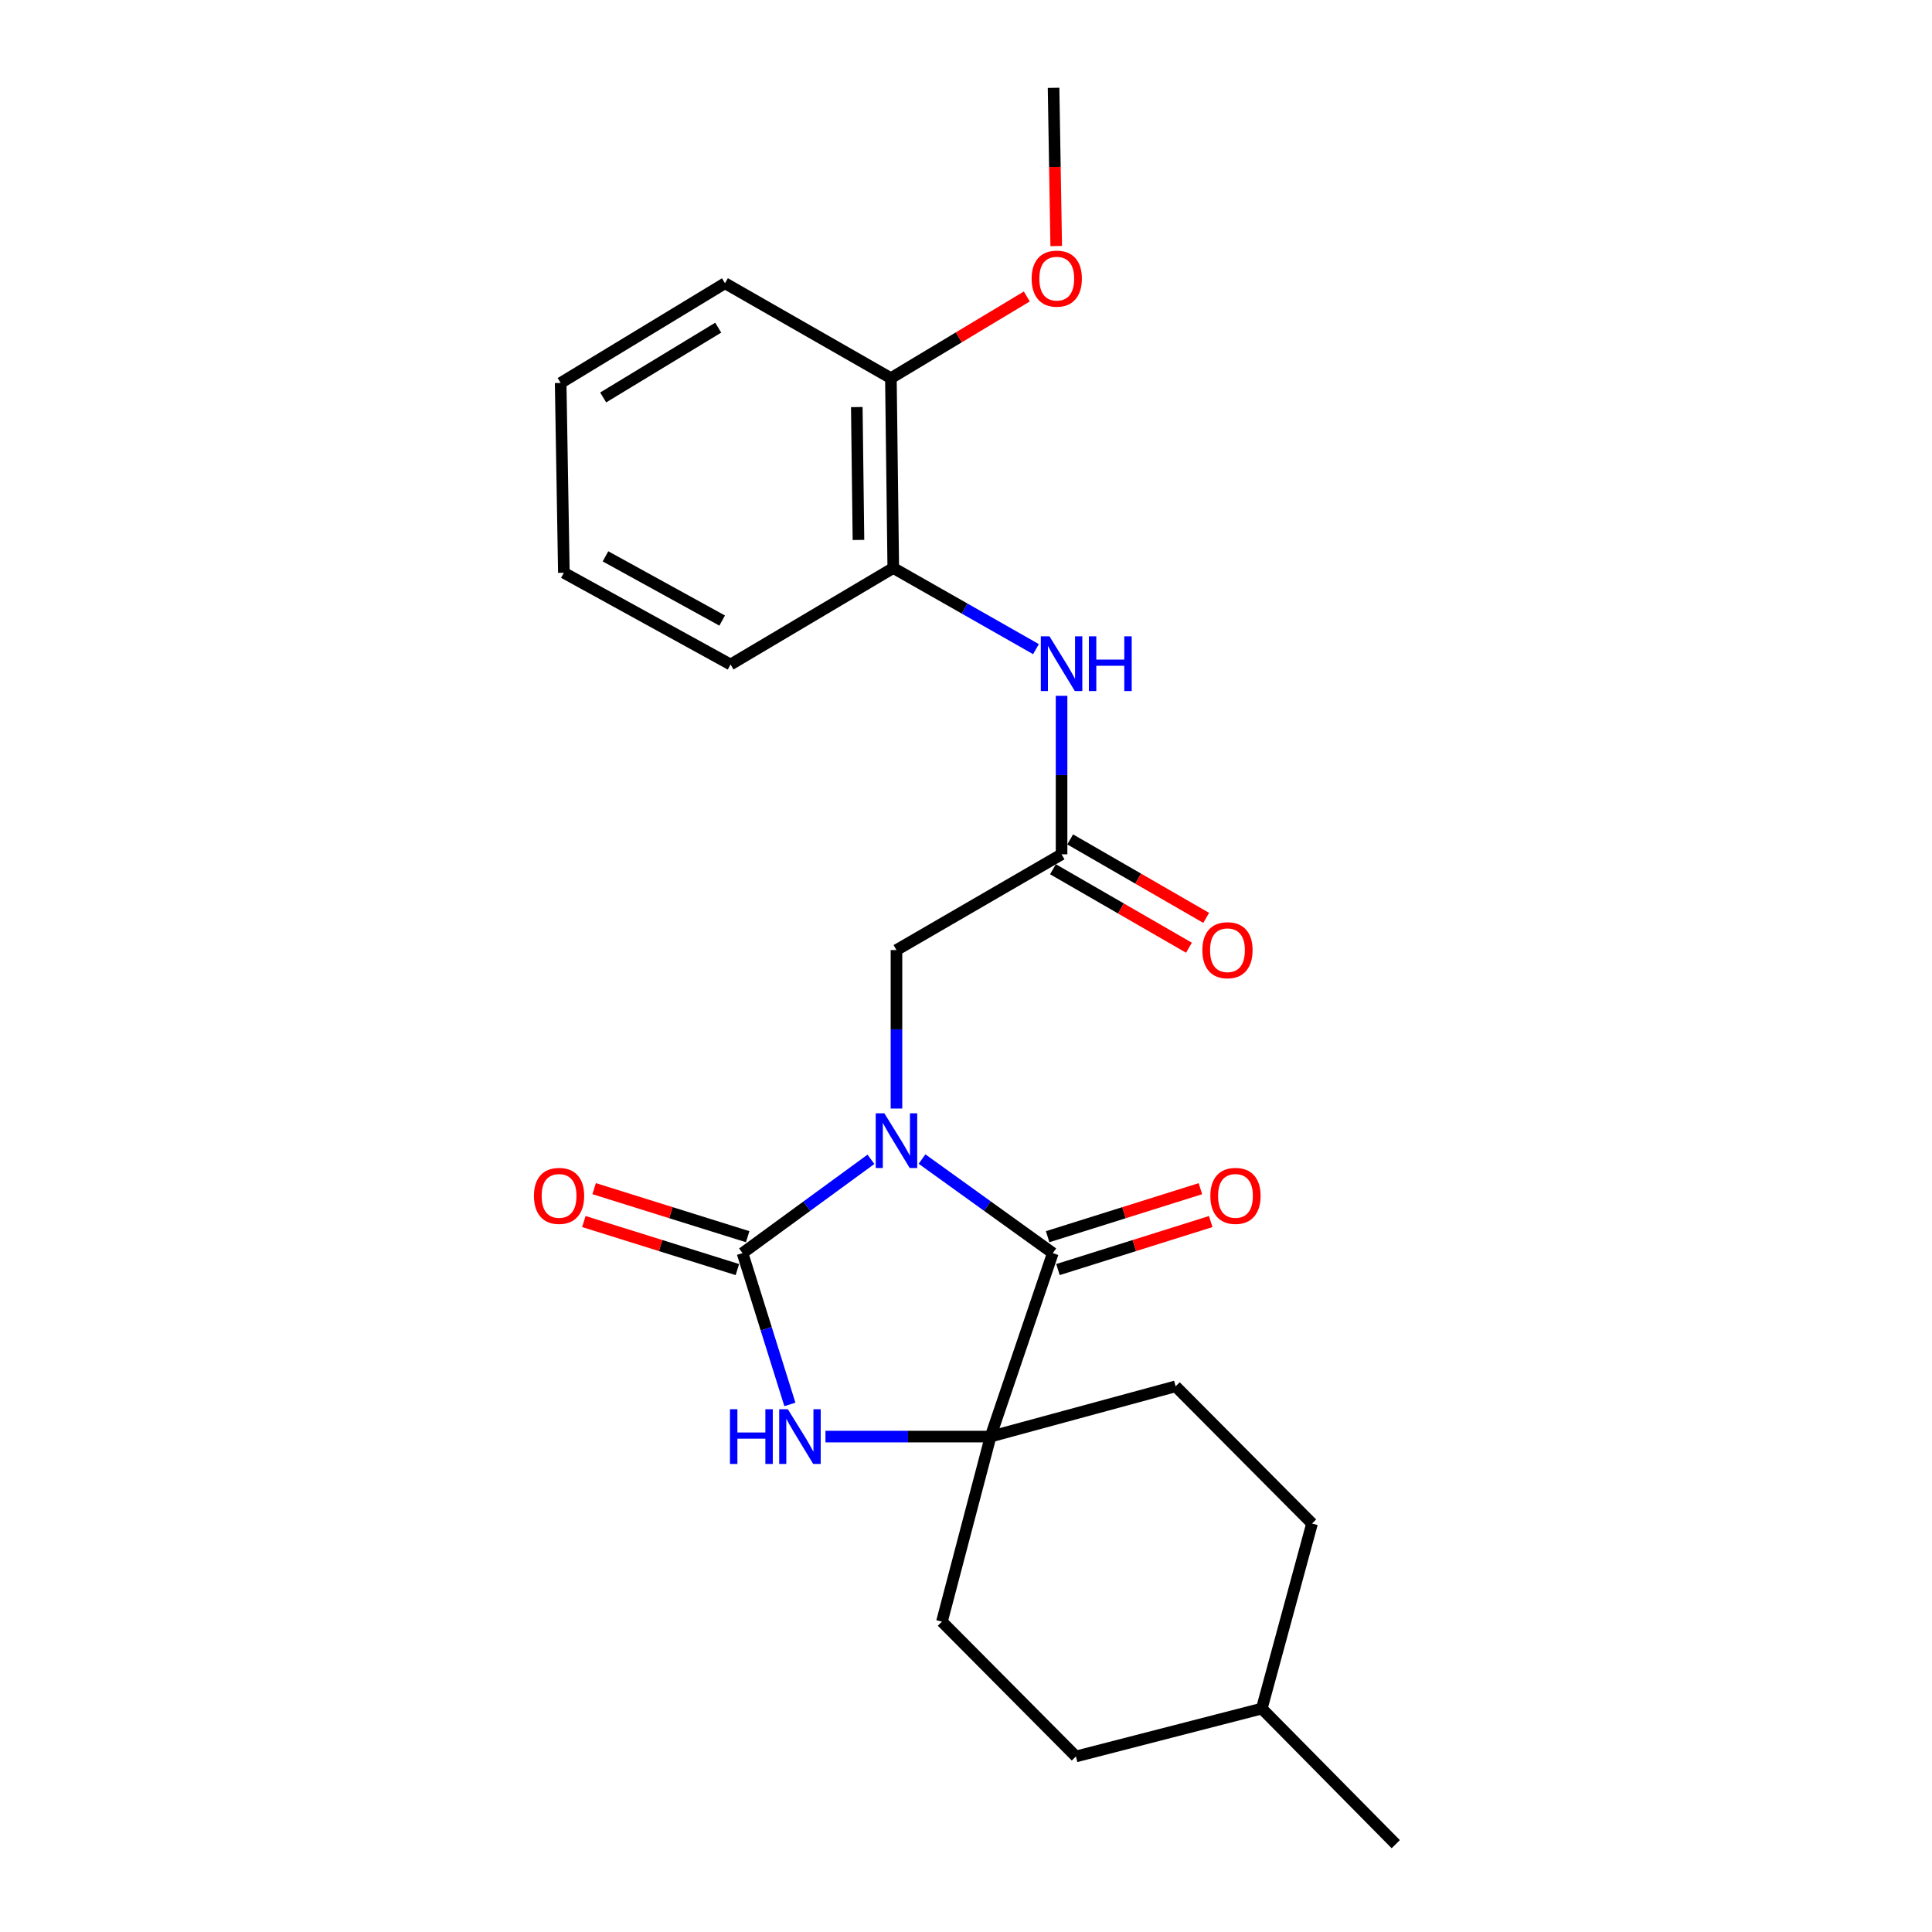 <?xml version='1.0' encoding='iso-8859-1'?>
<svg version='1.1' baseProfile='full'
              xmlns='http://www.w3.org/2000/svg'
                      xmlns:rdkit='http://www.rdkit.org/xml'
                      xmlns:xlink='http://www.w3.org/1999/xlink'
                  xml:space='preserve'
width='1000px' height='1000px' viewBox='0 0 1000 1000'>
<!-- END OF HEADER -->
<rect style='opacity:1.0;fill:#FFFFFF;stroke:none' width='1000' height='1000' x='0' y='0'> </rect>
<path class='bond-0' d='M 450.802,600.058 L 417.565,624.338' style='fill:none;fill-rule:evenodd;stroke:#0000FF;stroke-width:6px;stroke-linecap:butt;stroke-linejoin:miter;stroke-opacity:1' />
<path class='bond-0' d='M 417.565,624.338 L 384.329,648.619' style='fill:none;fill-rule:evenodd;stroke:#000000;stroke-width:6px;stroke-linecap:butt;stroke-linejoin:miter;stroke-opacity:1' />
<path class='bond-1' d='M 477.241,599.928 L 511.083,624.274' style='fill:none;fill-rule:evenodd;stroke:#0000FF;stroke-width:6px;stroke-linecap:butt;stroke-linejoin:miter;stroke-opacity:1' />
<path class='bond-1' d='M 511.083,624.274 L 544.926,648.619' style='fill:none;fill-rule:evenodd;stroke:#000000;stroke-width:6px;stroke-linecap:butt;stroke-linejoin:miter;stroke-opacity:1' />
<path class='bond-4' d='M 464.009,573.783 L 464.009,532.765' style='fill:none;fill-rule:evenodd;stroke:#0000FF;stroke-width:6px;stroke-linecap:butt;stroke-linejoin:miter;stroke-opacity:1' />
<path class='bond-4' d='M 464.009,532.765 L 464.009,491.747' style='fill:none;fill-rule:evenodd;stroke:#000000;stroke-width:6px;stroke-linecap:butt;stroke-linejoin:miter;stroke-opacity:1' />
<path class='bond-2' d='M 384.329,648.619 L 396.585,687.774' style='fill:none;fill-rule:evenodd;stroke:#000000;stroke-width:6px;stroke-linecap:butt;stroke-linejoin:miter;stroke-opacity:1' />
<path class='bond-2' d='M 396.585,687.774 L 408.842,726.929' style='fill:none;fill-rule:evenodd;stroke:#0000FF;stroke-width:6px;stroke-linecap:butt;stroke-linejoin:miter;stroke-opacity:1' />
<path class='bond-8' d='M 386.992,640.109 L 347.257,627.675' style='fill:none;fill-rule:evenodd;stroke:#000000;stroke-width:6px;stroke-linecap:butt;stroke-linejoin:miter;stroke-opacity:1' />
<path class='bond-8' d='M 347.257,627.675 L 307.522,615.241' style='fill:none;fill-rule:evenodd;stroke:#FF0000;stroke-width:6px;stroke-linecap:butt;stroke-linejoin:miter;stroke-opacity:1' />
<path class='bond-8' d='M 381.666,657.129 L 341.931,644.695' style='fill:none;fill-rule:evenodd;stroke:#000000;stroke-width:6px;stroke-linecap:butt;stroke-linejoin:miter;stroke-opacity:1' />
<path class='bond-8' d='M 341.931,644.695 L 302.196,632.261' style='fill:none;fill-rule:evenodd;stroke:#FF0000;stroke-width:6px;stroke-linecap:butt;stroke-linejoin:miter;stroke-opacity:1' />
<path class='bond-3' d='M 544.926,648.619 L 512.716,743.576' style='fill:none;fill-rule:evenodd;stroke:#000000;stroke-width:6px;stroke-linecap:butt;stroke-linejoin:miter;stroke-opacity:1' />
<path class='bond-9' d='M 547.6,657.126 L 587.137,644.701' style='fill:none;fill-rule:evenodd;stroke:#000000;stroke-width:6px;stroke-linecap:butt;stroke-linejoin:miter;stroke-opacity:1' />
<path class='bond-9' d='M 587.137,644.701 L 626.673,632.276' style='fill:none;fill-rule:evenodd;stroke:#FF0000;stroke-width:6px;stroke-linecap:butt;stroke-linejoin:miter;stroke-opacity:1' />
<path class='bond-9' d='M 542.253,640.112 L 581.79,627.687' style='fill:none;fill-rule:evenodd;stroke:#000000;stroke-width:6px;stroke-linecap:butt;stroke-linejoin:miter;stroke-opacity:1' />
<path class='bond-9' d='M 581.79,627.687 L 621.327,615.262' style='fill:none;fill-rule:evenodd;stroke:#FF0000;stroke-width:6px;stroke-linecap:butt;stroke-linejoin:miter;stroke-opacity:1' />
<path class='bond-24' d='M 427.259,743.576 L 469.988,743.576' style='fill:none;fill-rule:evenodd;stroke:#0000FF;stroke-width:6px;stroke-linecap:butt;stroke-linejoin:miter;stroke-opacity:1' />
<path class='bond-24' d='M 469.988,743.576 L 512.716,743.576' style='fill:none;fill-rule:evenodd;stroke:#000000;stroke-width:6px;stroke-linecap:butt;stroke-linejoin:miter;stroke-opacity:1' />
<path class='bond-10' d='M 512.716,743.576 L 487.54,839.366' style='fill:none;fill-rule:evenodd;stroke:#000000;stroke-width:6px;stroke-linecap:butt;stroke-linejoin:miter;stroke-opacity:1' />
<path class='bond-11' d='M 512.716,743.576 L 608.496,717.568' style='fill:none;fill-rule:evenodd;stroke:#000000;stroke-width:6px;stroke-linecap:butt;stroke-linejoin:miter;stroke-opacity:1' />
<path class='bond-5' d='M 464.009,491.747 L 549.464,442.197' style='fill:none;fill-rule:evenodd;stroke:#000000;stroke-width:6px;stroke-linecap:butt;stroke-linejoin:miter;stroke-opacity:1' />
<path class='bond-6' d='M 549.464,442.197 L 549.464,401.174' style='fill:none;fill-rule:evenodd;stroke:#000000;stroke-width:6px;stroke-linecap:butt;stroke-linejoin:miter;stroke-opacity:1' />
<path class='bond-6' d='M 549.464,401.174 L 549.464,360.151' style='fill:none;fill-rule:evenodd;stroke:#0000FF;stroke-width:6px;stroke-linecap:butt;stroke-linejoin:miter;stroke-opacity:1' />
<path class='bond-12' d='M 545.008,449.921 L 580.204,470.23' style='fill:none;fill-rule:evenodd;stroke:#000000;stroke-width:6px;stroke-linecap:butt;stroke-linejoin:miter;stroke-opacity:1' />
<path class='bond-12' d='M 580.204,470.23 L 615.401,490.539' style='fill:none;fill-rule:evenodd;stroke:#FF0000;stroke-width:6px;stroke-linecap:butt;stroke-linejoin:miter;stroke-opacity:1' />
<path class='bond-12' d='M 553.921,434.474 L 589.118,454.783' style='fill:none;fill-rule:evenodd;stroke:#000000;stroke-width:6px;stroke-linecap:butt;stroke-linejoin:miter;stroke-opacity:1' />
<path class='bond-12' d='M 589.118,454.783 L 624.314,475.092' style='fill:none;fill-rule:evenodd;stroke:#FF0000;stroke-width:6px;stroke-linecap:butt;stroke-linejoin:miter;stroke-opacity:1' />
<path class='bond-7' d='M 536.219,335.993 L 499.287,314.994' style='fill:none;fill-rule:evenodd;stroke:#0000FF;stroke-width:6px;stroke-linecap:butt;stroke-linejoin:miter;stroke-opacity:1' />
<path class='bond-7' d='M 499.287,314.994 L 462.354,293.995' style='fill:none;fill-rule:evenodd;stroke:#000000;stroke-width:6px;stroke-linecap:butt;stroke-linejoin:miter;stroke-opacity:1' />
<path class='bond-13' d='M 462.354,293.995 L 461.125,195.738' style='fill:none;fill-rule:evenodd;stroke:#000000;stroke-width:6px;stroke-linecap:butt;stroke-linejoin:miter;stroke-opacity:1' />
<path class='bond-13' d='M 444.337,279.479 L 443.477,210.699' style='fill:none;fill-rule:evenodd;stroke:#000000;stroke-width:6px;stroke-linecap:butt;stroke-linejoin:miter;stroke-opacity:1' />
<path class='bond-18' d='M 462.354,293.995 L 378.137,343.95' style='fill:none;fill-rule:evenodd;stroke:#000000;stroke-width:6px;stroke-linecap:butt;stroke-linejoin:miter;stroke-opacity:1' />
<path class='bond-15' d='M 487.54,839.366 L 556.885,909.137' style='fill:none;fill-rule:evenodd;stroke:#000000;stroke-width:6px;stroke-linecap:butt;stroke-linejoin:miter;stroke-opacity:1' />
<path class='bond-14' d='M 608.496,717.568 L 679.109,788.578' style='fill:none;fill-rule:evenodd;stroke:#000000;stroke-width:6px;stroke-linecap:butt;stroke-linejoin:miter;stroke-opacity:1' />
<path class='bond-16' d='M 461.125,195.738 L 496.299,174.597' style='fill:none;fill-rule:evenodd;stroke:#000000;stroke-width:6px;stroke-linecap:butt;stroke-linejoin:miter;stroke-opacity:1' />
<path class='bond-16' d='M 496.299,174.597 L 531.473,153.456' style='fill:none;fill-rule:evenodd;stroke:#FF0000;stroke-width:6px;stroke-linecap:butt;stroke-linejoin:miter;stroke-opacity:1' />
<path class='bond-19' d='M 461.125,195.738 L 375.253,146.604' style='fill:none;fill-rule:evenodd;stroke:#000000;stroke-width:6px;stroke-linecap:butt;stroke-linejoin:miter;stroke-opacity:1' />
<path class='bond-17' d='M 679.109,788.578 L 653.101,884.358' style='fill:none;fill-rule:evenodd;stroke:#000000;stroke-width:6px;stroke-linecap:butt;stroke-linejoin:miter;stroke-opacity:1' />
<path class='bond-25' d='M 556.885,909.137 L 653.101,884.358' style='fill:none;fill-rule:evenodd;stroke:#000000;stroke-width:6px;stroke-linecap:butt;stroke-linejoin:miter;stroke-opacity:1' />
<path class='bond-20' d='M 546.696,127.35 L 546.009,86.402' style='fill:none;fill-rule:evenodd;stroke:#FF0000;stroke-width:6px;stroke-linecap:butt;stroke-linejoin:miter;stroke-opacity:1' />
<path class='bond-20' d='M 546.009,86.402 L 545.323,45.455' style='fill:none;fill-rule:evenodd;stroke:#000000;stroke-width:6px;stroke-linecap:butt;stroke-linejoin:miter;stroke-opacity:1' />
<path class='bond-21' d='M 653.101,884.358 L 722.447,954.545' style='fill:none;fill-rule:evenodd;stroke:#000000;stroke-width:6px;stroke-linecap:butt;stroke-linejoin:miter;stroke-opacity:1' />
<path class='bond-22' d='M 378.137,343.95 L 291.858,296.462' style='fill:none;fill-rule:evenodd;stroke:#000000;stroke-width:6px;stroke-linecap:butt;stroke-linejoin:miter;stroke-opacity:1' />
<path class='bond-22' d='M 373.795,321.203 L 313.4,287.961' style='fill:none;fill-rule:evenodd;stroke:#000000;stroke-width:6px;stroke-linecap:butt;stroke-linejoin:miter;stroke-opacity:1' />
<path class='bond-26' d='M 375.253,146.604 L 290.194,198.215' style='fill:none;fill-rule:evenodd;stroke:#000000;stroke-width:6px;stroke-linecap:butt;stroke-linejoin:miter;stroke-opacity:1' />
<path class='bond-26' d='M 371.746,169.593 L 312.204,205.72' style='fill:none;fill-rule:evenodd;stroke:#000000;stroke-width:6px;stroke-linecap:butt;stroke-linejoin:miter;stroke-opacity:1' />
<path class='bond-23' d='M 291.858,296.462 L 290.194,198.215' style='fill:none;fill-rule:evenodd;stroke:#000000;stroke-width:6px;stroke-linecap:butt;stroke-linejoin:miter;stroke-opacity:1' />
<path  class='atom-0' d='M 457.749 576.25
L 467.029 591.25
Q 467.949 592.73, 469.429 595.41
Q 470.909 598.09, 470.989 598.25
L 470.989 576.25
L 474.749 576.25
L 474.749 604.57
L 470.869 604.57
L 460.909 588.17
Q 459.749 586.25, 458.509 584.05
Q 457.309 581.85, 456.949 581.17
L 456.949 604.57
L 453.269 604.57
L 453.269 576.25
L 457.749 576.25
' fill='#0000FF'/>
<path  class='atom-3' d='M 377.833 729.416
L 381.673 729.416
L 381.673 741.456
L 396.153 741.456
L 396.153 729.416
L 399.993 729.416
L 399.993 757.736
L 396.153 757.736
L 396.153 744.656
L 381.673 744.656
L 381.673 757.736
L 377.833 757.736
L 377.833 729.416
' fill='#0000FF'/>
<path  class='atom-3' d='M 407.793 729.416
L 417.073 744.416
Q 417.993 745.896, 419.473 748.576
Q 420.953 751.256, 421.033 751.416
L 421.033 729.416
L 424.793 729.416
L 424.793 757.736
L 420.913 757.736
L 410.953 741.336
Q 409.793 739.416, 408.553 737.216
Q 407.353 735.016, 406.993 734.336
L 406.993 757.736
L 403.313 757.736
L 403.313 729.416
L 407.793 729.416
' fill='#0000FF'/>
<path  class='atom-7' d='M 543.204 329.364
L 552.484 344.364
Q 553.404 345.844, 554.884 348.524
Q 556.364 351.204, 556.444 351.364
L 556.444 329.364
L 560.204 329.364
L 560.204 357.684
L 556.324 357.684
L 546.364 341.284
Q 545.204 339.364, 543.964 337.164
Q 542.764 334.964, 542.404 334.284
L 542.404 357.684
L 538.724 357.684
L 538.724 329.364
L 543.204 329.364
' fill='#0000FF'/>
<path  class='atom-7' d='M 563.604 329.364
L 567.444 329.364
L 567.444 341.404
L 581.924 341.404
L 581.924 329.364
L 585.764 329.364
L 585.764 357.684
L 581.924 357.684
L 581.924 344.604
L 567.444 344.604
L 567.444 357.684
L 563.604 357.684
L 563.604 329.364
' fill='#0000FF'/>
<path  class='atom-9' d='M 276.372 618.985
Q 276.372 612.185, 279.732 608.385
Q 283.092 604.585, 289.372 604.585
Q 295.652 604.585, 299.012 608.385
Q 302.372 612.185, 302.372 618.985
Q 302.372 625.865, 298.972 629.785
Q 295.572 633.665, 289.372 633.665
Q 283.132 633.665, 279.732 629.785
Q 276.372 625.905, 276.372 618.985
M 289.372 630.465
Q 293.692 630.465, 296.012 627.585
Q 298.372 624.665, 298.372 618.985
Q 298.372 613.425, 296.012 610.625
Q 293.692 607.785, 289.372 607.785
Q 285.052 607.785, 282.692 610.585
Q 280.372 613.385, 280.372 618.985
Q 280.372 624.705, 282.692 627.585
Q 285.052 630.465, 289.372 630.465
' fill='#FF0000'/>
<path  class='atom-10' d='M 626.478 618.985
Q 626.478 612.185, 629.838 608.385
Q 633.198 604.585, 639.478 604.585
Q 645.758 604.585, 649.118 608.385
Q 652.478 612.185, 652.478 618.985
Q 652.478 625.865, 649.078 629.785
Q 645.678 633.665, 639.478 633.665
Q 633.238 633.665, 629.838 629.785
Q 626.478 625.905, 626.478 618.985
M 639.478 630.465
Q 643.798 630.465, 646.118 627.585
Q 648.478 624.665, 648.478 618.985
Q 648.478 613.425, 646.118 610.625
Q 643.798 607.785, 639.478 607.785
Q 635.158 607.785, 632.798 610.585
Q 630.478 613.385, 630.478 618.985
Q 630.478 624.705, 632.798 627.585
Q 635.158 630.465, 639.478 630.465
' fill='#FF0000'/>
<path  class='atom-13' d='M 622.336 491.827
Q 622.336 485.027, 625.696 481.227
Q 629.056 477.427, 635.336 477.427
Q 641.616 477.427, 644.976 481.227
Q 648.336 485.027, 648.336 491.827
Q 648.336 498.707, 644.936 502.627
Q 641.536 506.507, 635.336 506.507
Q 629.096 506.507, 625.696 502.627
Q 622.336 498.747, 622.336 491.827
M 635.336 503.307
Q 639.656 503.307, 641.976 500.427
Q 644.336 497.507, 644.336 491.827
Q 644.336 486.267, 641.976 483.467
Q 639.656 480.627, 635.336 480.627
Q 631.016 480.627, 628.656 483.427
Q 626.336 486.227, 626.336 491.827
Q 626.336 497.547, 628.656 500.427
Q 631.016 503.307, 635.336 503.307
' fill='#FF0000'/>
<path  class='atom-17' d='M 533.977 144.217
Q 533.977 137.417, 537.337 133.617
Q 540.697 129.817, 546.977 129.817
Q 553.257 129.817, 556.617 133.617
Q 559.977 137.417, 559.977 144.217
Q 559.977 151.097, 556.577 155.017
Q 553.177 158.897, 546.977 158.897
Q 540.737 158.897, 537.337 155.017
Q 533.977 151.137, 533.977 144.217
M 546.977 155.697
Q 551.297 155.697, 553.617 152.817
Q 555.977 149.897, 555.977 144.217
Q 555.977 138.657, 553.617 135.857
Q 551.297 133.017, 546.977 133.017
Q 542.657 133.017, 540.297 135.817
Q 537.977 138.617, 537.977 144.217
Q 537.977 149.937, 540.297 152.817
Q 542.657 155.697, 546.977 155.697
' fill='#FF0000'/>
</svg>
